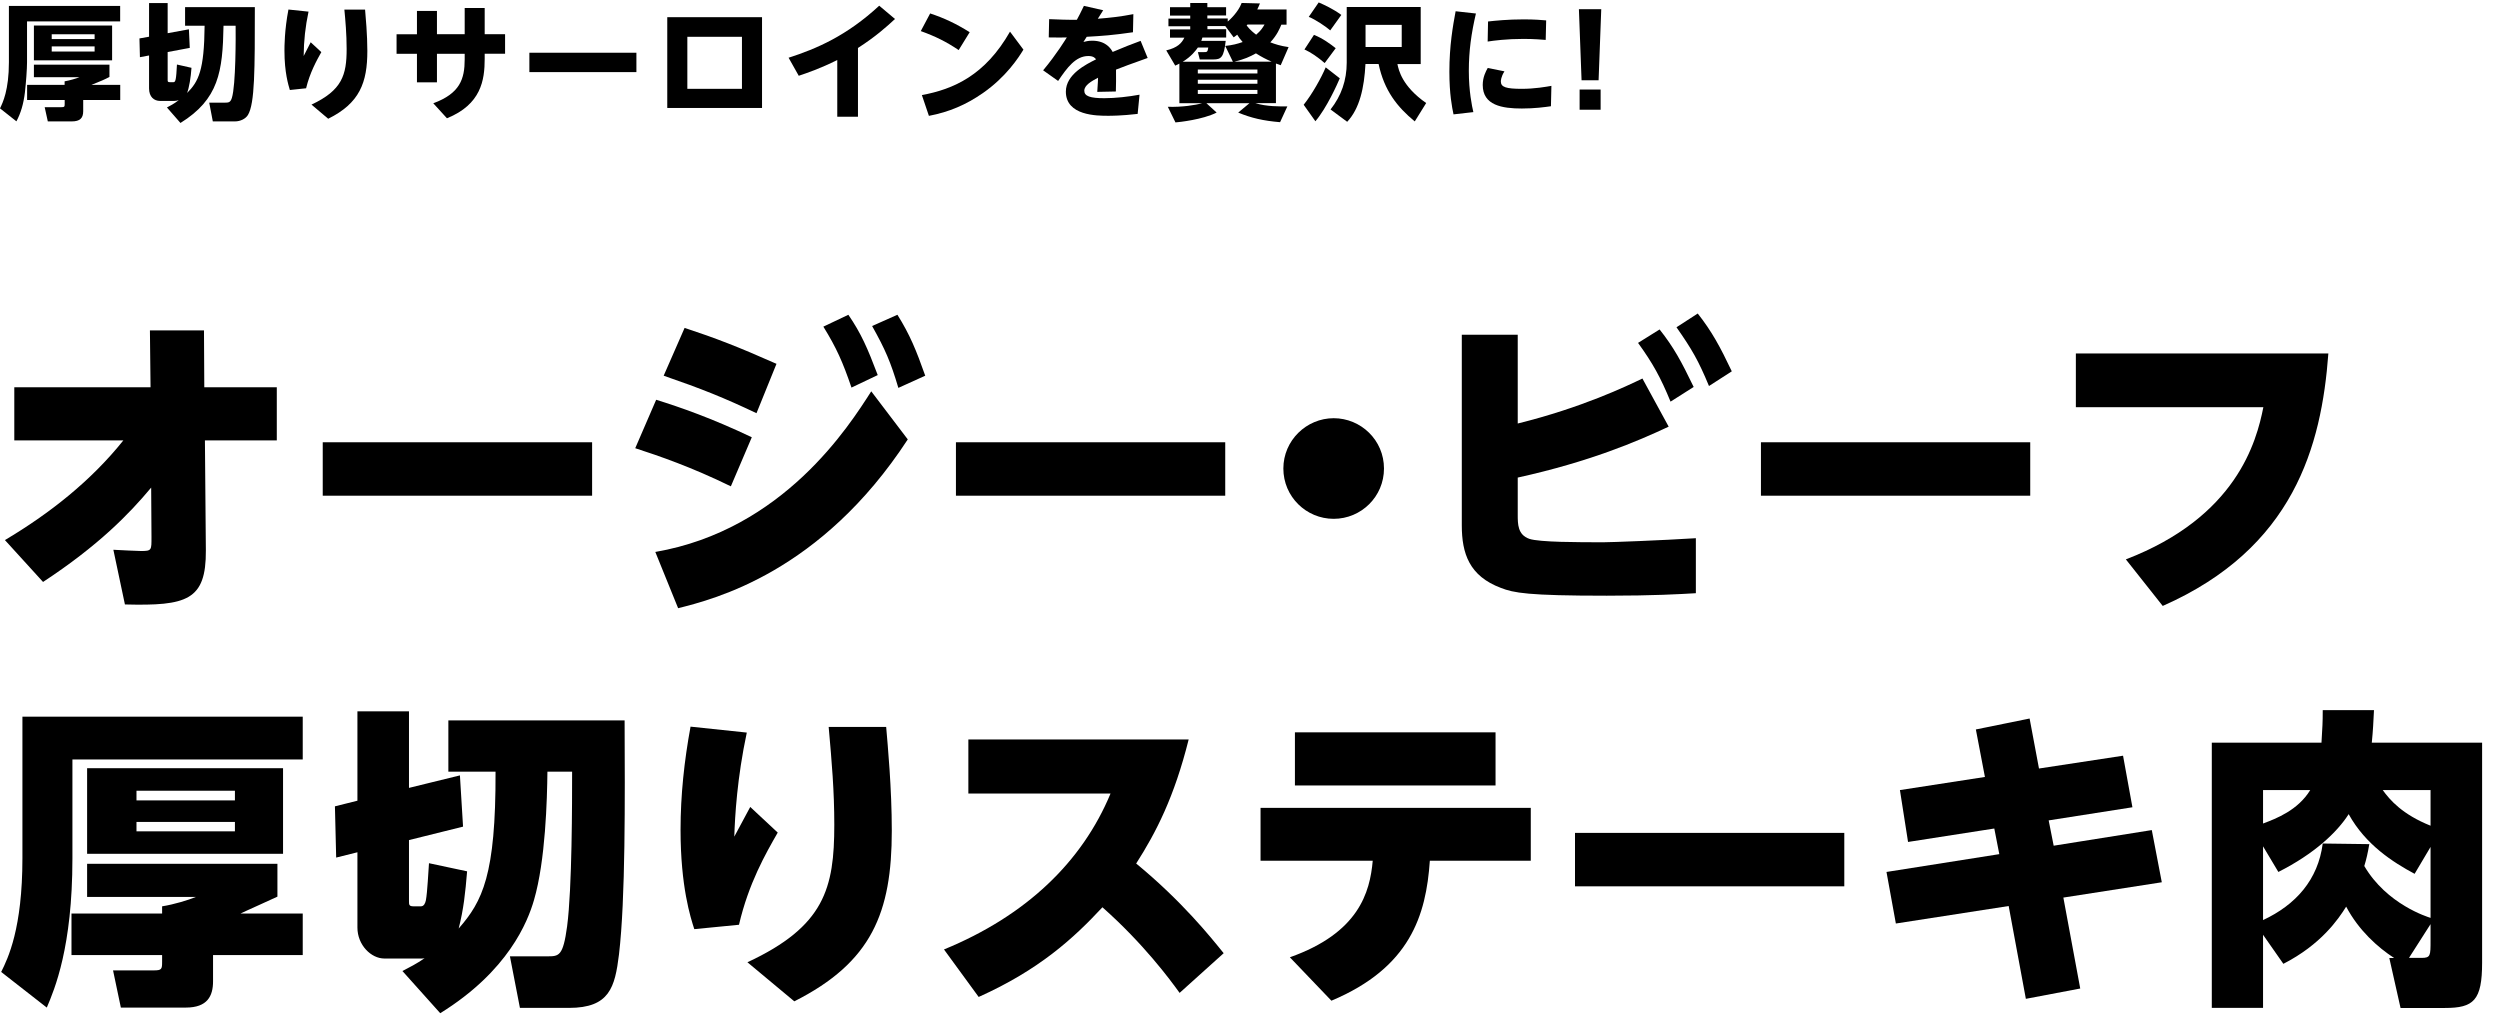 <?xml version="1.0" encoding="UTF-8"?><svg id="a" xmlns="http://www.w3.org/2000/svg" viewBox="0 0 320 130" width="320" height="130"><path d="M1.14,.76H15.38v1.98H3.46V7.98c0,.88-.13,2.58-.27,3.84-.18,1.5-.54,2.69-1.09,3.71l-2.1-1.66c.35-.72,1.14-2.32,1.14-5.91V.76Zm12.87,7.52v1.57c-.67,.35-1.09,.53-2.3,1.01h3.68v1.94h-4.74v1.44c0,.88-.42,1.3-1.46,1.3h-3.07l-.4-1.82h2.11c.42,0,.45-.06,.45-.42v-.5H3.47v-1.94h4.8v-.45c.64-.11,1.42-.34,1.91-.53H4.34v-1.6H14.01Zm.34-5.01V7.72H4.34V3.27H14.34Zm-7.73,1.12v.61h5.49v-.61H6.61Zm0,1.55v.66h5.49v-.66H6.61Z"/><path d="M21.36,13.76c.4-.21,.9-.46,1.52-.94-.21,.06-.42,.1-.59,.1h-1.79c-.78,0-1.42-.51-1.42-1.6V7.1l-1.17,.22-.06-2.4,1.23-.22V.39h2.38v3.86l2.72-.5,.11,2.38-2.83,.53v3.57c0,.19,0,.29,.29,.29h.45c.27,0,.35-.29,.45-2.26l1.86,.42c-.08,1.22-.3,2.53-.56,3.22,1.47-1.47,2.19-2.91,2.24-8.61h-2.5V.91h8.93c0,8,0,12.33-.88,13.8-.3,.5-.98,.83-1.67,.83h-2.83l-.46-2.4h2.02c.46,0,.7-.03,.88-.61,.51-1.62,.5-7.94,.48-9.24h-1.55c-.1,5.89-.62,9.41-5.51,12.45l-1.73-1.98Z"/><path d="M39.49,1.5c-.4,1.86-.61,3.76-.62,5.67,.14-.27,.77-1.5,.9-1.76l1.36,1.26c-.61,1.09-1.47,2.64-1.95,4.63l-2.08,.22c-.19-.66-.69-2.22-.69-5.03,0-.51,0-2.62,.51-5.27l2.58,.27Zm7.24-.27c.08,.9,.29,3.25,.29,5.28,0,4.07-.98,6.69-5.01,8.69l-2.14-1.81c3.92-1.84,4.5-3.78,4.5-7.12,0-1.9-.16-3.68-.29-5.04h2.66Z"/><path d="M59.48,1.02h2.56v3.36h2.61v2.5h-2.61v.64c0,2.74-.45,5.84-4.83,7.62l-1.75-1.92c3.41-1.26,4.02-3.09,4.02-5.63v-.7h-3.55v3.65h-2.56v-3.65h-2.61v-2.5h2.61V1.4h2.56v2.98h3.55V1.02Z"/><path d="M81.46,6.75v2.48h-13.7v-2.48h13.7Z"/><path d="M85.41,2.2h12.13V13.82h-12.13V2.2Zm9.56,9.17V4.71h-6.99v6.66h6.99Z"/><path d="M109.83,14.94h-2.66V7.68c-2.19,1.1-3.87,1.66-4.93,2.02l-1.3-2.31c3.57-1.15,7.43-2.8,11.6-6.66l2.02,1.7c-1.1,1.02-2.5,2.27-4.74,3.71V14.94Z"/><path d="M122.71,6.41c-1.57-1.06-2.98-1.76-4.85-2.43l1.2-2.26c1.84,.61,3.31,1.31,5.06,2.4l-1.41,2.29Zm8.29-.06c-.62,1.02-2.21,3.49-5.2,5.57-2.15,1.49-4.32,2.42-6.9,2.91l-.9-2.66c4.05-.75,8.1-2.53,11.28-8.12l1.71,2.29Z"/><path d="M141.21,1.31c-.11,.18-.58,.94-.69,1.09,1.6-.13,2.83-.26,4.55-.59l-.05,2.32c-2.85,.4-3.73,.45-5.92,.58-.11,.16-.19,.3-.42,.66,.26-.06,.59-.16,1.12-.16,1.81,0,2.43,1.09,2.62,1.44,1.84-.77,2.05-.85,3.58-1.42l.9,2.19c-1.79,.62-3.65,1.33-4.05,1.49,.02,1.1,0,1.86-.02,2.8l-2.38,.05c.08-1.02,.1-1.78,.1-1.81-.83,.43-1.76,.96-1.76,1.66s.75,.96,2.56,.96c1.42,0,3.1-.19,4.51-.45l-.24,2.46c-2.05,.24-3.44,.24-3.78,.24-1.41,0-5.41,0-5.41-3.09,0-2.22,2.58-3.49,3.86-4.13-.08-.13-.29-.43-.98-.43-1.63,0-2.72,1.49-3.87,3.19l-1.92-1.36c1.73-2.06,2.93-4.05,3.03-4.21-.74,.02-.88,.02-2.31,0l.05-2.34c1.07,.05,2.5,.1,3.55,.08,.27-.5,.42-.78,.9-1.78l2.46,.56Z"/><path d="M164.68,1.21v1.95h-.67c-.19,.46-.53,1.31-1.41,2.26,.64,.24,1.25,.45,2.34,.61l-1.01,2.32c-.32-.11-.38-.13-.61-.22v5.07h-2.64c1.39,.45,3.23,.43,4.1,.42l-.93,2.02c-2.16-.18-3.71-.54-5.36-1.23l1.44-1.2h-5.51l1.31,1.2c-1.81,.91-4.8,1.22-5.27,1.26l-.98-2c1.81,.06,3.58-.22,4.39-.46h-2.91v-5.07c-.21,.11-.27,.14-.53,.26l-1.15-1.95c1.42-.34,1.97-.91,2.32-1.63h-1.84v-1.06h2.59v-.4h-2.79v-.98h2.79v-.38h-2.59V.92h2.59V.38h2.19V.92h2.4V1.98h-2.4v.38h2.61v.4c.19-.16,1.34-1.18,1.78-2.38l2.34,.06c-.14,.35-.21,.5-.34,.77h3.75Zm-7.86,4.67c.99-.11,1.55-.26,2.24-.5-.34-.38-.48-.59-.7-.94-.19,.16-.34,.26-.45,.34l-1.07-1.44h-2.29v.4h2.4v1.06h-3.04c-.05,.18-.06,.22-.14,.43h3.12c-.24,2.11-.58,2.38-1.58,2.38h-1.74l-.24-.94h.8c.35,0,.45,0,.53-.59h-1.33c-.26,.37-.83,1.15-1.94,1.82h6.42l-.98-2.02Zm4.13,3.02h-7.63v.5h7.63v-.5Zm0,1.31h-7.63v.51h7.63v-.51Zm0,1.3h-7.63v.51h7.63v-.51Zm1.81-3.62c-.77-.34-1.23-.58-2-1.06-.82,.45-1.44,.74-2.74,1.06h4.74Zm-3.09-4.74s-.06,.06-.1,.11c.46,.61,.9,.93,1.22,1.18,.62-.53,.86-.93,1.07-1.3h-2.19Z"/><path d="M171.49,10.03c-.29,.69-1.67,3.79-3.12,5.49l-1.5-2.11c1.09-1.36,2.26-3.46,2.82-4.79l1.81,1.41Zm-3.31-5.57c1.14,.45,2.08,1.15,2.79,1.71l-1.41,1.9c-.98-.83-1.76-1.36-2.59-1.74l1.22-1.87Zm.61-4.15c.67,.29,1.86,.83,2.9,1.6l-1.42,1.98c-.54-.48-1.92-1.41-2.75-1.73l1.28-1.86Zm3.6,.59h9.46v7.3h-2.98c.16,.77,.59,2.83,3.68,4.99l-1.46,2.35c-2.26-1.86-3.91-3.95-4.63-7.35h-1.68c-.16,3.04-.74,5.7-2.34,7.4l-2.13-1.58c1.38-1.74,2.07-3.75,2.07-5.99V.91Zm2.4,5.12h4.63V3.18h-4.63v2.85Z"/><path d="M188.92,1.72c-.59,2.53-.91,4.77-.91,7.36s.4,4.51,.58,5.27l-2.54,.29c-.19-.9-.53-2.59-.53-5.47,0-3.31,.45-5.86,.8-7.73l2.61,.29Zm9.59,11.88c-.77,.11-2.08,.29-3.71,.29-2.51,0-5.01-.4-5.01-3.01,0-1.02,.4-1.75,.64-2.18l2.14,.43c-.46,.72-.46,1.23-.46,1.3,0,.72,.66,.94,2.69,.94,1.65,0,3.09-.26,3.78-.38l-.06,2.61Zm-8.04-10.85c.91-.1,2.5-.27,4.56-.27,1.39,0,2.32,.08,2.88,.13l-.06,2.5c-.42-.03-1.41-.13-2.85-.13-2.16,0-3.83,.22-4.58,.34l.05-2.56Z"/><path d="M204.96,1.18l-.34,9.09h-2.18l-.34-9.09h2.85Zm-2.77,10.28h2.69v2.59h-2.69v-2.59Z"/><path d="M.63,69.13c5.72-3.4,11-7.56,15.16-12.76H1.83v-6.8H19.27l-.08-7.28h6.92l.04,7.28h9.28v6.8h-9.2l.12,14.08c.04,6.4-2.44,7.12-10.36,6.92l-1.48-7c.84,.04,3,.16,3.56,.16,1.36,0,1.32-.12,1.32-1.8l-.04-6.32c-2.8,3.36-6.72,7.4-13.84,12.08l-4.88-5.36Z"/><path d="M75.79,56.61v6.84H41.31v-6.84h34.47Z"/><path d="M93.55,62.25c-5.08-2.48-9.16-3.88-12.24-4.88l2.68-6.2c3.08,.96,7.12,2.36,12.24,4.8l-2.68,6.28Zm22.64-6c-11.12,17.04-24.8,20.44-29.39,21.6l-2.92-7.2c16.4-2.84,24.8-16.12,27.64-20.56l4.68,6.16Zm-19.36-3.36c-4.12-1.96-7-3.12-11.88-4.8l2.68-6.12c4,1.32,6.8,2.4,11.76,4.6l-2.56,6.32Zm11.76-12.6c1.64,2.4,2.44,4.24,3.76,7.72l-3.36,1.6c-1.12-3.28-1.92-5.08-3.6-7.8l3.2-1.52Zm6.28,0c1.6,2.56,2.4,4.52,3.56,7.8l-3.44,1.56c-1-3.36-1.68-4.92-3.36-7.92l3.24-1.44Z"/><path d="M156.83,56.61v6.84h-34.47v-6.84h34.47Z"/><path d="M177.15,59.97c0,3.6-2.92,6.44-6.44,6.44s-6.44-2.84-6.44-6.44,2.96-6.44,6.44-6.44,6.44,2.8,6.44,6.44Z"/><path d="M194.27,54.21c8.24-2.04,13.96-4.8,15.96-5.76l3.36,6.16c-4,1.88-10.08,4.48-19.32,6.52v4.76c0,1.2,0,2.56,1.48,3.08,1.28,.44,6.32,.44,9.52,.44,.96,0,7.36-.24,11.8-.52v7.04c-2.04,.12-5.44,.32-11.4,.32-10.16,0-11.92-.36-13.56-1-4.04-1.52-5-4.4-5-8v-24.4h7.16v11.36Zm18.16-12.04c1.8,2.28,2.76,4.04,4.36,7.36l-2.96,1.88c-1.28-3.12-2.28-4.92-4.16-7.52l2.76-1.72Zm4.88-2.04c1.8,2.28,2.88,4.28,4.36,7.4l-2.92,1.88c-1.36-3.28-2.2-4.72-4.16-7.52l2.72-1.76Z"/><path d="M259.87,56.61v6.84h-34.47v-6.84h34.47Z"/><path d="M298.03,45.25c-.88,11.88-4.44,24.92-21.2,32.31l-4.72-5.96c14.16-5.44,16.72-15.04,17.6-19.48h-24v-6.88h32.32Z"/><path d="M38.75,97.21H9.27v12.68c0,11.36-2.28,16.72-3.28,19.08L.15,124.41c.88-1.76,2.72-5.56,2.72-14.56v-18.12H38.75v5.48Zm-3.24,13.36v4.2c-.64,.32-4,1.8-4.72,2.16h7.96v5.32h-11.48v3.36c0,1.88-.72,3.36-3.48,3.36H15.47l-1-4.76h5.2c1.04,0,1.08-.16,1.08-1.12v-.84H9.15v-5.32h11.6v-.92c1.52-.24,3.36-.8,4.32-1.2H11.15v-4.24h24.36Zm.72-12.24v10.96H11.15v-10.96h25.08Zm-18.76,2.88v1.24h12.6v-1.24h-12.6Zm0,4v1.2h12.6v-1.2h-12.6Z"/><path d="M51.51,124.29c.92-.48,1.8-.92,2.84-1.64-.16,.04-.24,.04-.4,.04h-4.76c-1.68,0-3.44-1.72-3.44-3.96v-9.64l-2.72,.68-.16-6.56,2.88-.72v-11.44h6.6v9.8l6.52-1.6,.4,6.56-6.92,1.72v7.8c0,.48,0,.68,.6,.68h.92c.4,0,.56-.4,.64-.76,.2-1.04,.32-3.8,.4-4.76l4.88,1.04c-.24,2.84-.44,4.8-1.08,7.32,3.04-3.48,4.76-6.8,4.72-20.08h-6.04v-6.56h22.56c.04,10.12,.12,22.8-.72,29.96-.52,4.2-1.2,6.84-6.4,6.84h-6.28l-1.28-6.6h4.76c1.52,0,2.04,0,2.56-3.84,.64-4.88,.64-15.96,.64-19.8h-3.16c-.04,3.56-.24,11.36-1.72,16.44-.8,2.76-3.28,9.08-12,14.48l-4.84-5.4Z"/><path d="M95.59,93.77c-1.24,5.8-1.52,10.72-1.6,13.32,.2-.36,1.56-2.92,2.04-3.8l3.52,3.28c-1.56,2.72-3.72,6.48-4.96,11.8l-5.72,.56c-.48-1.48-1.76-5.44-1.76-12.72,0-4.44,.48-8.88,1.28-13.2l7.2,.76Zm17.84-.72c.2,2.36,.72,7.84,.72,13.28,0,10.48-2.56,16.84-12.48,21.84l-6-5c9.88-4.6,11.12-9.48,11.12-17.6,0-4.36-.32-8-.72-12.52h7.36Z"/><path d="M150.99,127.09c-1.24-1.72-4.6-6.28-9.88-10.96-3.68,3.96-8.08,8-15.84,11.48l-4.44-6.08c10.52-4.32,17.68-11.2,21.32-19.96h-18.2v-6.92h28.2c-1.84,7.36-4.16,11.88-6.72,15.88,5.88,4.84,9.52,9.4,11.2,11.48l-5.64,5.08Z"/><path d="M165.11,122.53c8.8-3.12,10.24-8.28,10.6-12.36h-14.36v-6.76h34.59v6.76h-12.92c-.48,7-2.52,13.68-12.6,17.92l-5.32-5.56Zm26.32-28.79v6.8h-25.68v-6.8h25.68Z"/><path d="M236.07,106.61v6.84h-34.47v-6.84h34.47Z"/><path d="M252.91,93.37l6.88-1.4,1.2,6.4,10.76-1.64,1.2,6.6-10.72,1.68,.64,3.24,12.56-2,1.28,6.68-12.6,1.96,2.16,11.64-6.96,1.32-2.2-11.88-14.44,2.24-1.2-6.6,14.44-2.28-.64-3.28-11.04,1.72-1.04-6.64,10.88-1.68-1.16-6.08Z"/><path d="M306.43,122.61c-2.04-1.32-4.52-3.52-6.12-6.56-1,1.6-3.2,4.84-8.04,7.32l-2.6-3.72v9.36h-6.56v-33.95h14.04c.12-2.2,.16-2.4,.16-4.16h6.56c-.08,1.56-.12,2.56-.28,4.16h14.12v28.16c0,4.84-1.08,5.8-4.76,5.8h-5.68l-1.44-6.4h.6Zm-16.76-21.48v4.28c1.72-.64,4.48-1.72,6.04-4.28h-6.04Zm21.44,7.28l-2.04,3.44c-2.76-1.48-6.28-3.72-8.44-7.64-1.48,2.32-4.4,5.08-9,7.4l-1.96-3.28v9.44c4.2-1.96,7.04-5.16,7.64-9.8l5.96,.08c-.2,1.16-.36,1.88-.64,2.8,2.88,4.92,8.12,6.52,8.48,6.64v-9.08Zm0-7.28h-6.12c.92,1.28,2.52,3.12,6.12,4.56v-4.56Zm-2.76,21.48h1.6c1.16,0,1.16-.28,1.16-2.2v-2.12l-2.76,4.32Z"/></svg>